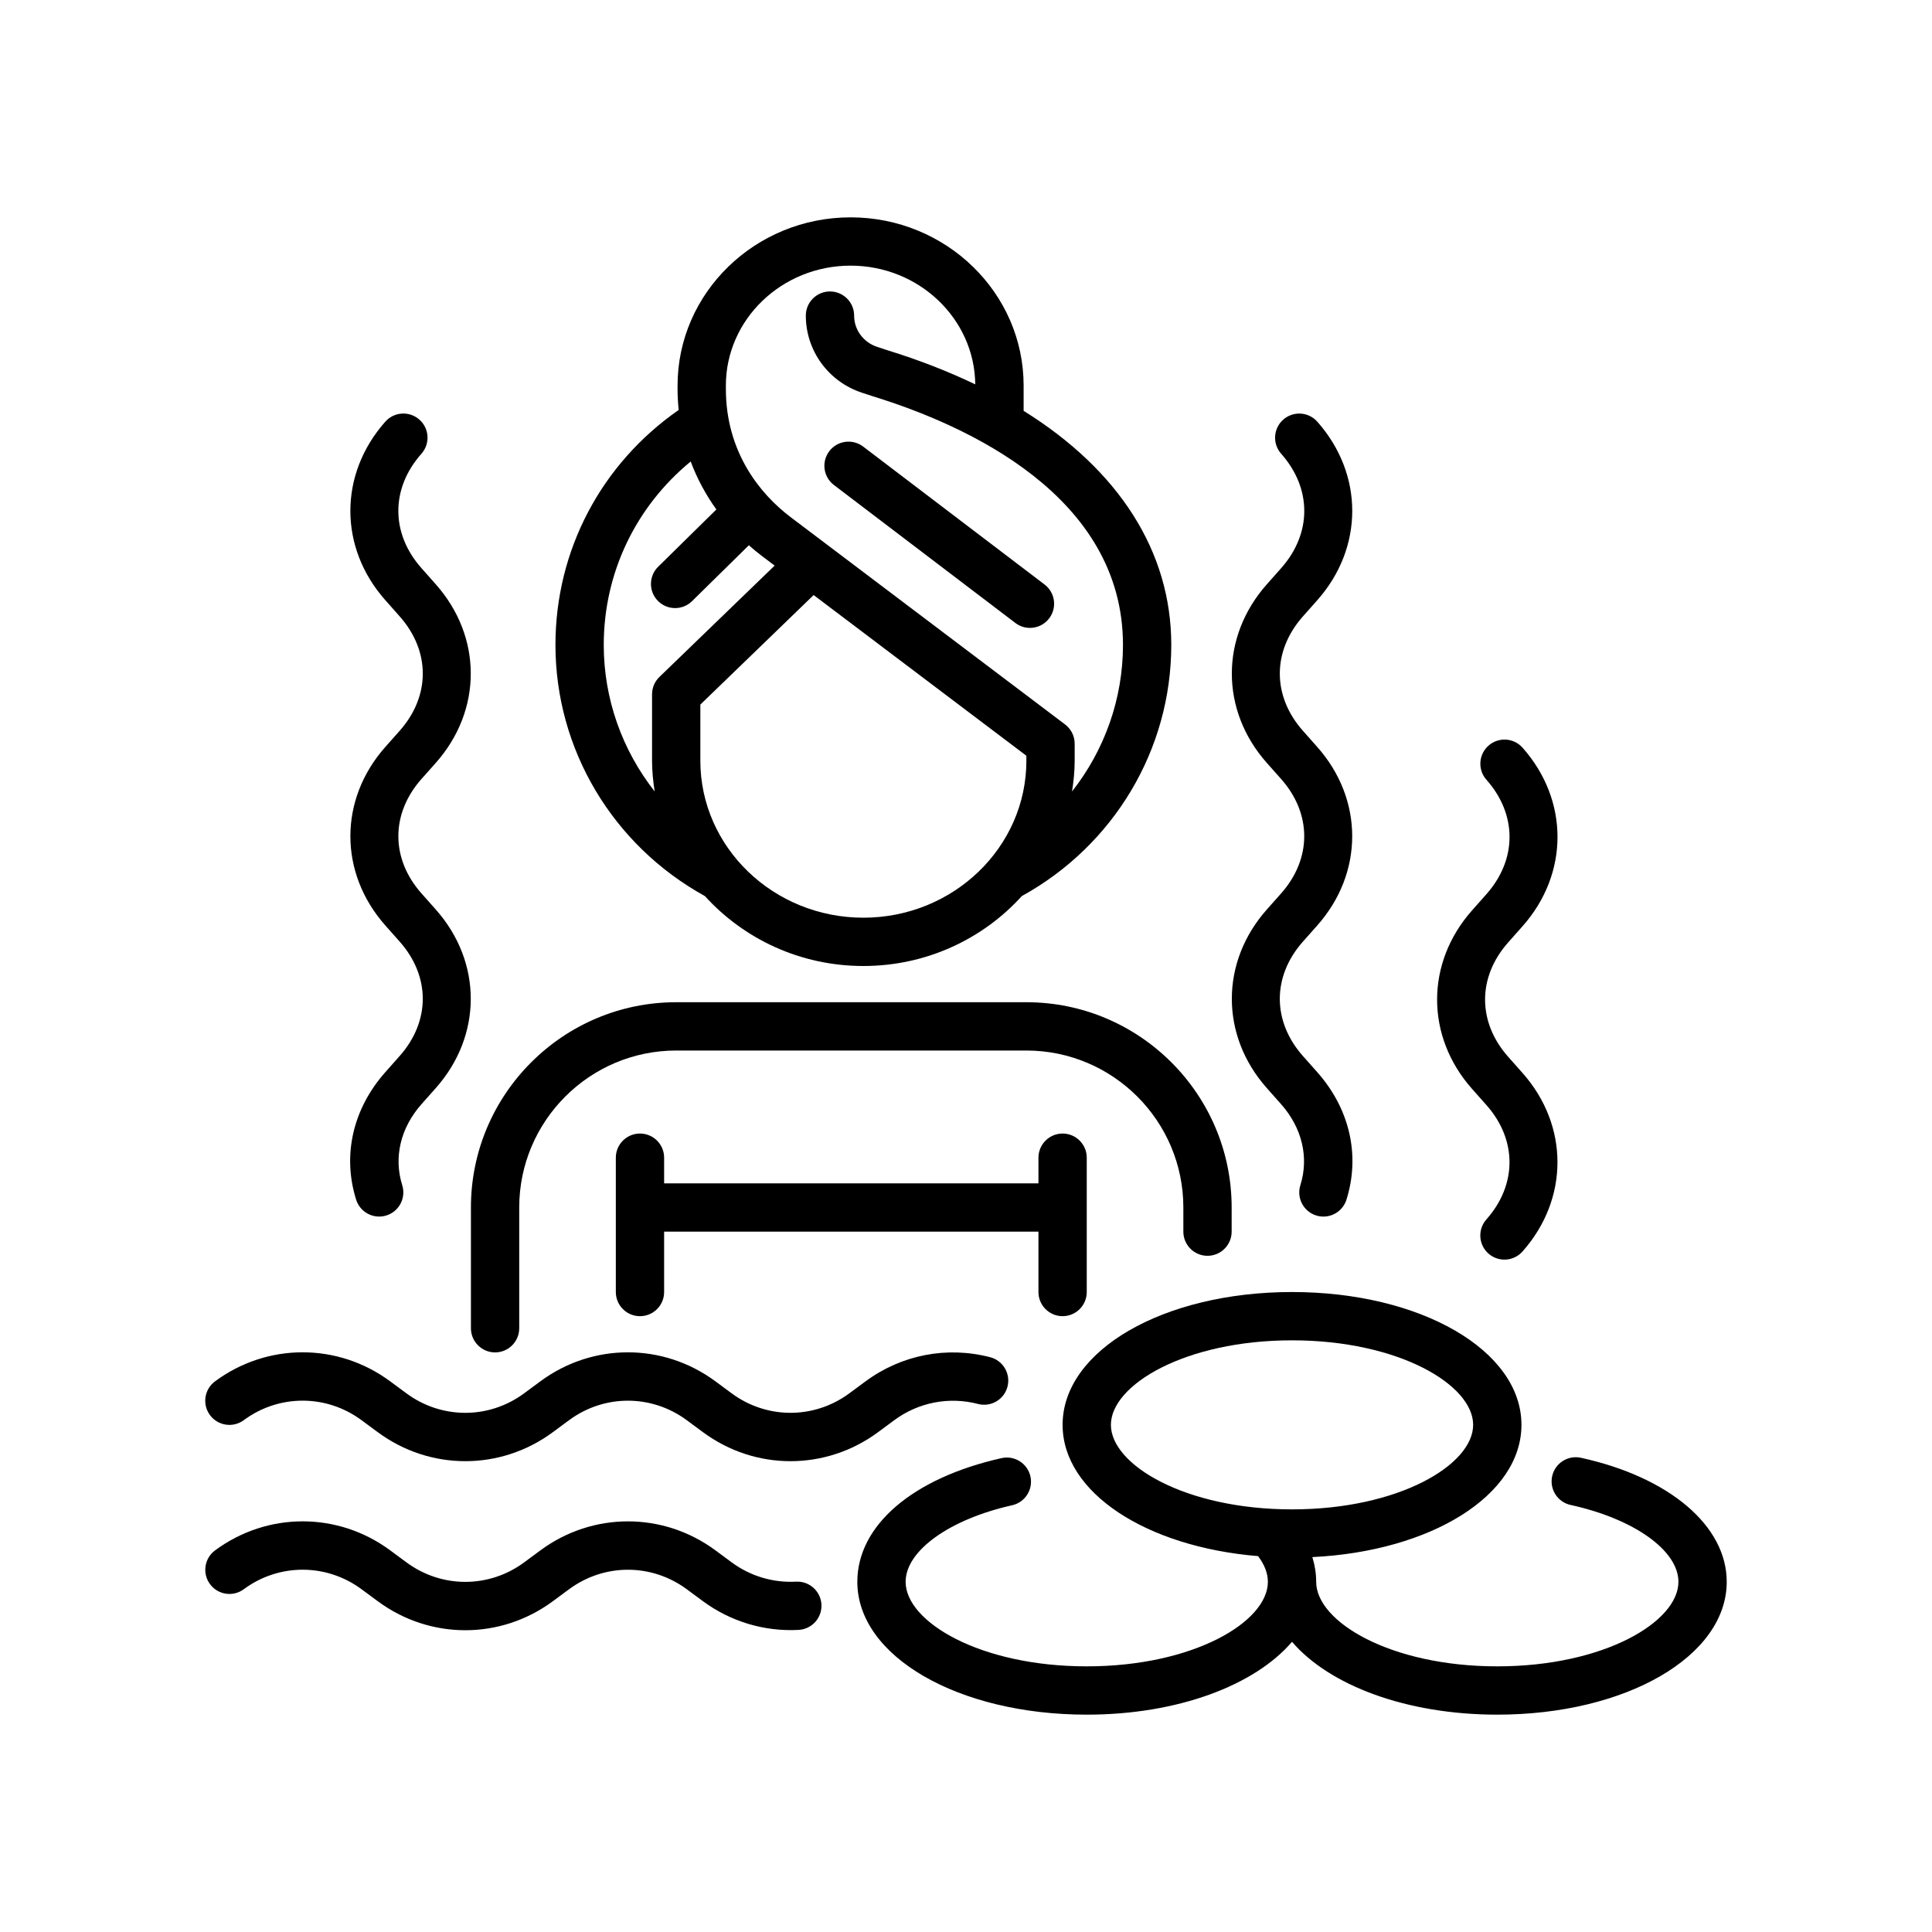 <svg id="&#x421;&#x43B;&#x43E;&#x439;_1" enable-background="new 0 0 160 160" viewBox="0 0 160 160" xmlns="http://www.w3.org/2000/svg"><g fill="rgb(0,0,0)"><path d="m130.925 120.727c-1.077-.236-2.145.447-2.382 1.525-.236 1.079.447 2.146 1.526 2.382 5.258 1.152 8.931 3.77 8.931 6.366 0 3.311-6.16 7-15 7s-15-3.689-15-7c0-.692-.11-1.378-.316-2.048 9.835-.479 17.316-5.113 17.316-10.952 0-6.168-8.346-11-19-11s-19 4.832-19 11c0 5.612 6.918 10.105 16.189 10.872.531.704.811 1.417.811 2.128 0 3.311-6.16 7-15 7s-15-3.689-15-7c0-2.571 3.627-5.178 8.82-6.341 1.078-.242 1.756-1.311 1.515-2.389-.242-1.078-1.313-1.756-2.389-1.515-7.369 1.651-11.946 5.576-11.946 10.245 0 6.168 8.346 11 19 11 7.544 0 13.915-2.429 17-6.033 3.085 3.604 9.456 6.033 17 6.033 10.654 0 19-4.832 19-11 0-4.633-4.74-8.666-12.075-10.273zm-38.925-2.727c0-3.311 6.16-7 15-7s15 3.689 15 7-6.16 7-15 7-15-3.689-15-7z"/><path d="m20.188 117.612c2.916-2.154 6.834-2.154 9.75 0l1.344.993c2.169 1.603 4.71 2.404 7.252 2.404 2.543 0 5.086-.802 7.255-2.406l1.335-.986c2.917-2.157 6.836-2.157 9.753-.001l1.336.988c4.339 3.208 10.17 3.207 14.509-.001l1.331-.984c2.009-1.485 4.539-1.977 6.942-1.349 1.069.279 2.162-.361 2.44-1.43.279-1.068-.36-2.161-1.429-2.44-3.58-.935-7.345-.206-10.332 2.002l-1.331.984c-2.917 2.157-6.836 2.157-9.754.001l-1.336-.988c-4.34-3.208-10.17-3.207-14.509.001l-1.335.987c-2.916 2.157-6.835 2.157-9.752.002l-1.344-.993c-4.338-3.206-10.167-3.205-14.504 0-.889.656-1.076 1.909-.42 2.797s1.911 1.076 2.799.419z"/><path d="m106.095 64.512c2.554 2.878 2.554 6.599.001 9.477l-1.186 1.336c-3.861 4.353-3.86 10.434.002 14.786l1.181 1.331c1.738 1.959 2.321 4.406 1.598 6.711-.331 1.054.256 2.176 1.31 2.507.199.062.4.092.599.092.851 0 1.64-.547 1.908-1.402 1.153-3.678.27-7.527-2.423-10.562l-1.181-1.331c-2.554-2.878-2.554-6.599-.001-9.477l1.186-1.336c3.861-4.353 3.86-10.434-.001-14.786l-1.184-1.334c-2.553-2.878-2.554-6.598-.002-9.476l1.192-1.344c3.858-4.352 3.858-10.43 0-14.781-.733-.827-1.998-.902-2.824-.169-.827.733-.902 1.997-.169 2.823 2.551 2.877 2.551 6.596 0 9.474l-1.192 1.344c-3.86 4.353-3.858 10.433.003 14.785z"/><path d="m31.916 88.787c-2.693 3.035-3.577 6.885-2.423 10.562.269.855 1.058 1.402 1.908 1.402.198 0 .399-.03.599-.092 1.054-.331 1.641-1.453 1.311-2.507-.724-2.305-.141-4.751 1.598-6.711l1.181-1.331c3.862-4.353 3.863-10.433.001-14.786l-1.186-1.336c-2.553-2.878-2.553-6.599.001-9.477l1.185-1.334c3.861-4.352 3.862-10.431.002-14.784l-1.191-1.344c-2.551-2.877-2.551-6.596 0-9.474.733-.827.657-2.09-.169-2.823-.827-.733-2.091-.657-2.824.169-3.858 4.352-3.858 10.43 0 14.781l1.191 1.344c2.552 2.878 2.551 6.598-.002 9.476l-1.185 1.334c-3.861 4.353-3.862 10.433-.001 14.786l1.185 1.336c2.553 2.878 2.553 6.599-.001 9.477z"/><path d="m123.095 91.512c2.554 2.878 2.554 6.599.001 9.477-.733.827-.657 2.09.169 2.824.381.337.854.503 1.326.503.553 0 1.102-.227 1.497-.673 3.861-4.353 3.86-10.434-.001-14.786l-1.184-1.334c-2.553-2.878-2.554-6.598-.002-9.476l1.192-1.344c3.858-4.352 3.858-10.43 0-14.781-.733-.827-1.997-.902-2.824-.169s-.902 1.997-.169 2.823c2.551 2.877 2.551 6.596 0 9.474l-1.191 1.344c-3.86 4.353-3.859 10.433.002 14.785z"/><path d="m65.921 130.986c-1.903.105-3.79-.463-5.329-1.6l-1.336-.988c-4.34-3.208-10.17-3.207-14.509.001l-1.335.987c-2.916 2.157-6.835 2.157-9.752.002l-1.344-.993c-4.338-3.206-10.167-3.205-14.504 0-.889.656-1.076 1.909-.42 2.797s1.909 1.077 2.797.42c2.916-2.154 6.834-2.154 9.75 0l1.344.993c2.169 1.603 4.71 2.404 7.252 2.404 2.543 0 5.086-.802 7.255-2.406l1.335-.986c2.917-2.157 6.836-2.157 9.753-.001l1.336.987c2.287 1.69 5.102 2.534 7.928 2.378 1.103-.062 1.947-1.005 1.886-2.108s-1.007-1.946-2.107-1.887z"/><path d="m88 109c1.104 0 2-.896 2-2v-7-4.125c0-1.104-.896-2-2-2s-2 .896-2 2v2.125h-31v-2.125c0-1.104-.896-2-2-2s-2 .896-2 2v4.125 7c0 1.104.896 2 2 2s2-.896 2-2v-5h31v5c0 1.104.896 2 2 2z"/><path d="m41 112c1.104 0 2-.896 2-2v-10c0-7.168 5.832-13 13-13h29c7.168 0 13 5.832 13 13v2c0 1.104.896 2 2 2s2-.896 2-2v-2c0-9.374-7.626-17-17-17h-29c-9.374 0-17 7.626-17 17v10c0 1.104.896 2 2 2z"/><path d="m58.378 74.211c3.21 3.54 7.895 5.789 13.122 5.789s9.914-2.25 13.123-5.791c7.64-4.213 12.377-12.149 12.377-20.8 0-7.755-4.356-14.485-12.228-19.385v-2.093c0-7.681-6.427-13.931-14.329-13.931s-14.33 6.25-14.33 13.932v.282c0 .584.035 1.163.093 1.736-6.419 4.466-10.206 11.628-10.206 19.459 0 8.65 4.738 16.589 12.378 20.802zm13.122 1.789c-7.444 0-13.5-5.832-13.5-13v-4.651l9.382-9.069 17.618 13.307v.413c0 7.168-6.056 13-13.5 13zm-11.387-44.068c0-5.476 4.634-9.932 10.33-9.932 5.66 0 10.266 4.4 10.324 9.83-2.22-1.062-4.636-2.011-7.26-2.82l-.869-.286c-1.139-.375-1.903-1.414-1.903-2.587 0-1.104-.896-2-2-2s-2 .896-2 2c0 2.905 1.87 5.472 4.653 6.387l.904.297c7.734 2.383 20.708 8.228 20.708 20.588 0 4.475-1.531 8.72-4.218 12.136.13-.832.218-1.678.218-2.545v-1.409c0-.627-.294-1.218-.795-1.596l-22.728-17.167c-2.531-1.913-5.363-5.391-5.363-10.615v-.281zm-2.913 6.288c.527 1.408 1.242 2.74 2.126 3.972l-4.819 4.742c-.788.774-.798 2.041-.023 2.828.392.398.908.597 1.426.597.506 0 1.013-.191 1.402-.574l4.705-4.628c.338.298.686.588 1.05.864l1.085.82-9.542 9.222c-.39.376-.61.895-.61 1.437v5.5c0 .867.088 1.712.218 2.545-2.687-3.417-4.218-7.662-4.218-12.136 0-5.959 2.649-11.45 7.2-15.189z"/><path d="m69.062 40.167 15.026 11.424c.361.276.787.409 1.208.409.604 0 1.2-.272 1.593-.79.669-.879.498-2.134-.381-2.802l-15.026-11.425c-.879-.669-2.134-.498-2.803.381-.667.88-.497 2.135.383 2.803z"/></g></svg>
